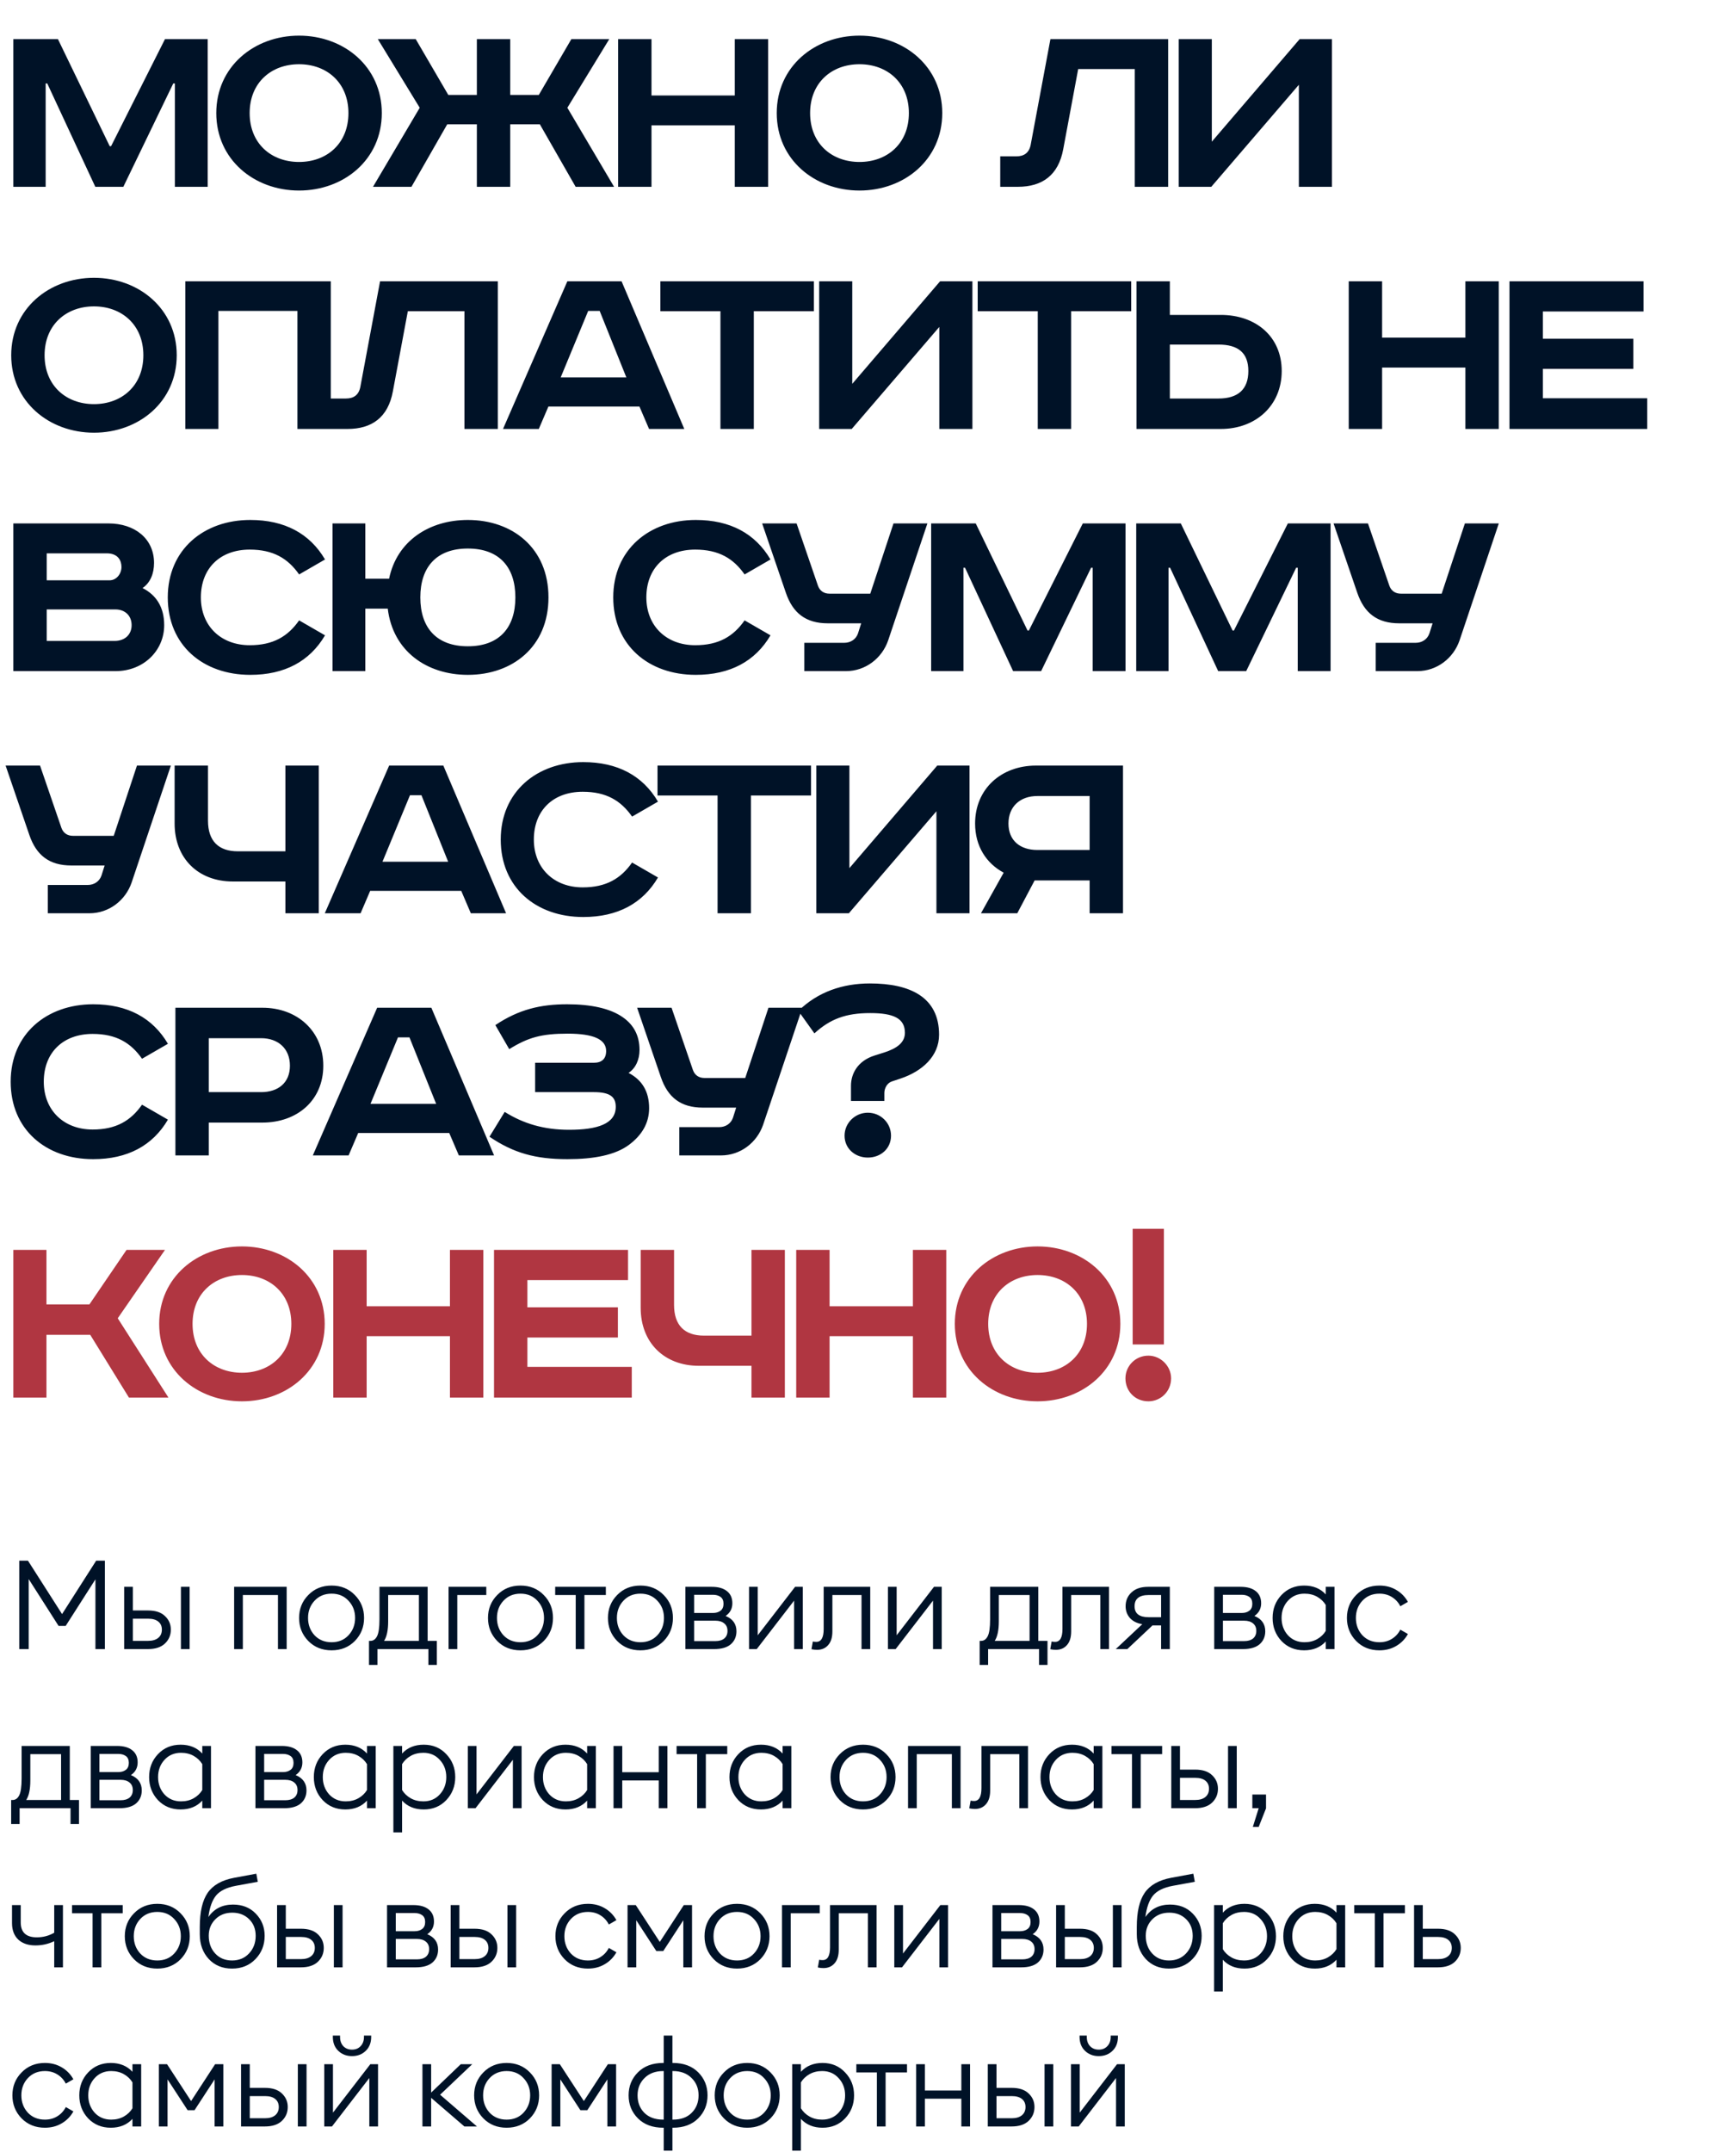 <?xml version="1.0" encoding="UTF-8"?> <svg xmlns="http://www.w3.org/2000/svg" width="251" height="311" viewBox="0 0 251 311" fill="none"><path d="M1.93 5.654H8.376L15.865 21.133H16.058L23.855 5.654H30.031V27H25.283V12.062H25.051L17.833 27H13.78L6.832 12.062H6.601V27H1.93V5.654ZM36.096 16.346C36.096 20.747 39.222 23.41 43.237 23.41C47.251 23.41 50.378 20.747 50.378 16.346C50.378 11.946 47.251 9.283 43.237 9.283C39.222 9.283 36.096 11.946 36.096 16.346ZM55.203 16.346C55.203 23.063 49.722 27.54 43.237 27.54C36.752 27.54 31.271 23.063 31.271 16.346C31.271 9.63 36.752 5.152 43.237 5.152C49.722 5.152 55.203 9.63 55.203 16.346ZM54.626 5.654H60.107L64.817 13.722H68.947V5.654H73.772V13.722H77.902L82.611 5.654H88.092L82.032 15.574L88.787 27H83.229L78.056 17.968H73.772V27H68.947V17.968H64.662L59.49 27H53.931L60.686 15.574L54.626 5.654ZM89.371 5.654H94.196V13.799H106.239V5.654H111.064V27H106.239V18.122H94.196V27H89.371V5.654ZM117.129 16.346C117.129 20.747 120.255 23.41 124.27 23.41C128.284 23.41 131.411 20.747 131.411 16.346C131.411 11.946 128.284 9.283 124.27 9.283C120.255 9.283 117.129 11.946 117.129 16.346ZM136.236 16.346C136.236 23.063 130.754 27.54 124.27 27.54C117.785 27.54 112.304 23.063 112.304 16.346C112.304 9.63 117.785 5.152 124.27 5.152C130.754 5.152 136.236 9.63 136.236 16.346ZM151.876 5.654H168.899V27H164.074V9.977H155.89L153.729 21.557C153.034 25.34 150.679 27 147.167 27H144.619V22.6H146.935C148.055 22.6 148.788 22.098 149.02 20.94L151.876 5.654ZM170.425 5.654H175.211V20.477L187.911 5.654H192.581V27H187.795V12.255L175.134 27H170.425V5.654ZM6.446 51.346C6.446 55.747 9.573 58.41 13.587 58.41C17.602 58.41 20.728 55.747 20.728 51.346C20.728 46.946 17.602 44.283 13.587 44.283C9.573 44.283 6.446 46.946 6.446 51.346ZM25.553 51.346C25.553 58.063 20.072 62.54 13.587 62.54C7.102 62.54 1.621 58.063 1.621 51.346C1.621 44.63 7.102 40.152 13.587 40.152C20.072 40.152 25.553 44.63 25.553 51.346ZM26.792 40.654H47.829V62H43.004V44.939H31.579V62H26.792V40.654ZM54.952 40.654H71.975V62H67.15V44.977H58.967L56.805 56.557C56.11 60.34 53.756 62 50.243 62H47.695V57.6H50.011C51.131 57.6 51.864 57.098 52.096 55.94L54.952 40.654ZM85.043 44.939L81.067 54.55H90.562L86.703 44.939H85.043ZM82.032 40.654H89.868L98.939 62H93.844L92.454 58.758H79.291L77.902 62H72.729L82.032 40.654ZM95.481 40.654H117.676V44.977H108.991V62H104.166V44.977H95.481V40.654ZM118.439 40.654H123.225V55.477L135.924 40.654H140.595V62H135.809V47.255L123.148 62H118.439V40.654ZM141.36 40.654H163.555V44.977H154.87V62H150.045V44.977H141.36V40.654ZM164.318 40.654H169.143V45.518H176.516C181.534 45.518 185.317 48.606 185.317 53.624C185.317 58.642 181.534 62 176.516 62H164.318V40.654ZM169.143 49.802V57.6H176.169C179.025 57.6 180.492 56.249 180.492 53.624C180.492 50.999 179.025 49.802 176.169 49.802H169.143ZM195.007 40.654H199.832V48.799H211.875V40.654H216.7V62H211.875V53.122H199.832V62H195.007V40.654ZM218.248 40.654H237.626V45.016H223.073V48.953H236.159V53.315H223.073V57.561H238.166V62H218.248V40.654ZM1.93 75.654H15.672C19.532 75.654 22.272 77.893 22.272 81.367C22.272 82.911 21.732 84.223 20.612 84.995C22.581 85.999 23.739 87.736 23.739 90.361C23.739 94.028 20.767 97 16.714 97H1.93V75.654ZM6.755 79.977V83.876H15.826C16.868 83.876 17.563 82.911 17.563 81.946C17.563 81.02 17.061 79.977 15.44 79.977H6.755ZM6.755 88.083V92.638H16.559C18.103 92.638 19.03 91.673 19.03 90.361C19.03 88.971 18.065 88.083 16.675 88.083H6.755ZM46.993 80.865L43.249 83.027C41.628 80.711 39.505 79.437 36.108 79.437C31.823 79.437 29.044 82.139 29.044 86.346C29.044 90.477 31.939 93.256 36.108 93.256C39.505 93.256 41.628 91.982 43.249 89.666L46.993 91.828C44.793 95.572 41.164 97.54 36.185 97.54C29.353 97.54 24.258 93.256 24.258 86.346C24.258 79.437 29.469 75.152 36.185 75.152C41.164 75.152 44.793 77.121 46.993 80.865ZM48.074 75.654H52.821V83.644H56.257C57.376 78.202 62.047 75.152 67.644 75.152C74.09 75.152 79.301 79.205 79.301 86.346C79.301 93.487 74.09 97.54 67.644 97.54C61.699 97.54 56.797 94.105 56.064 87.968H52.821V97H48.074V75.654ZM60.773 86.346C60.773 90.747 63.128 93.41 67.644 93.41C72.16 93.41 74.515 90.747 74.515 86.346C74.515 81.946 72.16 79.283 67.644 79.283C63.128 79.283 60.773 81.946 60.773 86.346ZM111.402 80.865L107.658 83.027C106.037 80.711 103.914 79.437 100.517 79.437C96.233 79.437 93.453 82.139 93.453 86.346C93.453 90.477 96.348 93.256 100.517 93.256C103.914 93.256 106.037 91.982 107.658 89.666L111.402 91.828C109.202 95.572 105.574 97.54 100.594 97.54C93.762 97.54 88.667 93.256 88.667 86.346C88.667 79.437 93.878 75.152 100.594 75.152C105.574 75.152 109.202 77.121 111.402 80.865ZM110.195 75.654H115.174L118.262 84.648C118.532 85.42 119.15 85.806 119.922 85.806H125.828L129.186 75.654H134.088L128.414 92.561C127.526 95.147 125.133 97 122.315 97H116.294V92.908H122.084C122.933 92.908 123.743 92.445 124.052 91.557L124.515 90.091H119.69C116.525 90.091 114.634 88.624 113.63 85.69L110.195 75.654ZM134.631 75.654H141.077L148.566 91.133H148.759L156.556 75.654H162.732V97H157.984V82.062H157.752L150.534 97H146.481L139.533 82.062H139.302V97H134.631V75.654ZM164.281 75.654H170.727L178.215 91.133H178.408L186.205 75.654H192.381V97H187.634V82.062H187.402L180.184 97H176.131L169.183 82.062H168.951V97H164.281V75.654ZM192.811 75.654H197.79L200.878 84.648C201.149 85.42 201.766 85.806 202.538 85.806H208.444L211.802 75.654H216.704L211.03 92.561C210.142 95.147 207.749 97 204.931 97H198.91V92.908H204.7C205.549 92.908 206.36 92.445 206.668 91.557L207.132 90.091H202.307C199.141 90.091 197.25 88.624 196.246 85.69L192.811 75.654ZM0.811 110.654H5.79L8.878 119.648C9.148 120.42 9.766 120.806 10.538 120.806H16.444L19.802 110.654H24.704L19.03 127.561C18.142 130.147 15.749 132 12.931 132H6.909V127.908H12.699C13.549 127.908 14.359 127.445 14.668 126.557L15.131 125.091H10.306C7.141 125.091 5.25 123.624 4.246 120.69L0.811 110.654ZM25.247 110.654H30.072V118.606C30.072 121.578 31.616 123.045 34.395 123.045H41.266V110.654H46.091V132H41.266V127.407H33.662C28.644 127.407 25.247 124.048 25.247 119.03V110.654ZM59.276 114.939L55.3 124.55H64.796L60.935 114.939H59.276ZM56.265 110.654H64.101L73.172 132H68.076L66.687 128.758H53.524L52.135 132H46.962L56.265 110.654ZM95.135 115.865L91.39 118.027C89.769 115.711 87.646 114.437 84.249 114.437C79.965 114.437 77.186 117.139 77.186 121.346C77.186 125.477 80.081 128.256 84.249 128.256C87.646 128.256 89.769 126.982 91.39 124.666L95.135 126.828C92.934 130.572 89.306 132.54 84.326 132.54C77.494 132.54 72.399 128.256 72.399 121.346C72.399 114.437 77.61 110.152 84.326 110.152C89.306 110.152 92.934 112.121 95.135 115.865ZM95.066 110.654H117.261V114.977H108.576V132H103.751V114.977H95.066V110.654ZM118.024 110.654H122.81V125.477L135.51 110.654H140.18V132H135.394V117.255L122.733 132H118.024V110.654ZM162.369 110.654V132H157.544V127.252H149.592L147.083 132H141.834L145.115 126.133C142.606 124.782 140.984 122.311 140.984 119.03C140.984 114.012 144.767 110.654 149.785 110.654H162.369ZM157.544 115.055H149.978C147.508 115.055 145.809 116.56 145.809 119.03C145.809 121.501 147.508 122.852 149.978 122.852H157.544V115.055ZM24.279 150.865L20.535 153.027C18.914 150.711 16.791 149.437 13.394 149.437C9.11 149.437 6.33 152.139 6.33 156.346C6.33 160.477 9.225 163.256 13.394 163.256C16.791 163.256 18.914 161.982 20.535 159.666L24.279 161.828C22.079 165.572 18.451 167.54 13.471 167.54C6.639 167.54 1.544 163.256 1.544 156.346C1.544 149.437 6.755 145.152 13.471 145.152C18.451 145.152 22.079 147.121 24.279 150.865ZM25.36 145.654H37.944C42.962 145.654 46.744 149.012 46.744 154.03C46.744 159.048 42.962 162.252 37.944 162.252H30.185V167H25.36V145.654ZM30.185 150.055V157.852H37.751C40.221 157.852 41.919 156.501 41.919 154.03C41.919 151.56 40.221 150.055 37.751 150.055H30.185ZM57.542 149.939L53.566 159.55H63.062L59.202 149.939H57.542ZM54.531 145.654H62.367L71.438 167H66.343L64.953 163.758H51.79L50.401 167H45.228L54.531 145.654ZM77.372 153.606H85.864C87.022 153.606 87.639 153.027 87.639 151.907C87.639 150.248 85.864 149.398 82.081 149.398C78.298 149.398 76.368 149.939 73.627 151.637L71.62 148.163C75.017 145.886 78.182 145.152 82.004 145.152C85.4 145.152 88.218 145.731 90.071 147.044C91.615 148.125 92.464 149.669 92.464 151.753C92.464 153.143 91.924 154.378 90.882 155.073C92.812 156.076 93.854 157.736 93.854 160.168C93.854 162.329 92.812 164.066 90.959 165.456C88.952 166.961 85.825 167.54 82.042 167.54C77.41 167.54 74.245 166.653 70.771 164.298L72.971 160.708C75.673 162.407 78.645 163.294 82.274 163.294C86.365 163.294 89.029 162.445 89.029 159.975C89.029 158.547 88.218 157.852 85.864 157.852H77.372V153.606ZM92.118 145.654H97.097L100.185 154.648C100.455 155.42 101.073 155.806 101.845 155.806H107.751L111.109 145.654H116.011L110.337 162.561C109.449 165.147 107.056 167 104.238 167H98.216V162.908H104.006C104.856 162.908 105.666 162.445 105.975 161.557L106.438 160.091H101.613C98.448 160.091 96.557 158.624 95.553 155.69L92.118 145.654ZM125.471 160.824C127.323 160.824 128.829 162.291 128.829 164.144C128.829 166.035 127.323 167.309 125.471 167.309C123.656 167.309 122.112 166.035 122.112 164.144C122.112 162.291 123.656 160.824 125.471 160.824ZM123.039 159.126V156.925C123.039 155.188 124.004 153.336 126.436 152.564L127.902 152.1C129.562 151.56 130.836 150.749 130.836 149.283C130.836 147.198 129.215 146.426 125.818 146.426C122.305 146.426 120.028 147.275 117.751 149.36L115.435 146.117C118.252 143.338 121.881 142.142 125.779 142.142C131.569 142.142 135.777 144.11 135.777 149.553C135.777 152.641 133.345 154.841 130.218 155.883L128.945 156.308C128.25 156.539 127.864 157.311 127.864 157.968V159.126H123.039Z" fill="#001227"></path><path d="M1.93 180.654H6.716V188.529H12.931L18.296 180.654H23.855L17.023 190.536L24.357 202H18.644L13.047 192.929H6.716V202H1.93V180.654ZM27.841 191.346C27.841 195.747 30.967 198.41 34.982 198.41C38.996 198.41 42.123 195.747 42.123 191.346C42.123 186.946 38.996 184.283 34.982 184.283C30.967 184.283 27.841 186.946 27.841 191.346ZM46.948 191.346C46.948 198.063 41.466 202.54 34.982 202.54C28.497 202.54 23.016 198.063 23.016 191.346C23.016 184.63 28.497 180.152 34.982 180.152C41.466 180.152 46.948 184.63 46.948 191.346ZM48.187 180.654H53.012V188.799H65.055V180.654H69.88V202H65.055V193.122H53.012V202H48.187V180.654ZM71.428 180.654H90.805V185.016H76.253V188.953H89.338V193.315H76.253V197.561H91.346V202H71.428V180.654ZM92.634 180.654H97.459V188.606C97.459 191.578 99.003 193.045 101.782 193.045H108.653V180.654H113.478V202H108.653V197.407H101.049C96.031 197.407 92.634 194.048 92.634 189.03V180.654ZM115.121 180.654H119.946V188.799H131.99V180.654H136.815V202H131.99V193.122H119.946V202H115.121V180.654ZM142.879 191.346C142.879 195.747 146.006 198.41 150.02 198.41C154.034 198.41 157.161 195.747 157.161 191.346C157.161 186.946 154.034 184.283 150.02 184.283C146.006 184.283 142.879 186.946 142.879 191.346ZM161.986 191.346C161.986 198.063 156.505 202.54 150.02 202.54C143.535 202.54 138.054 198.063 138.054 191.346C138.054 184.63 143.535 180.152 150.02 180.152C156.505 180.152 161.986 184.63 161.986 191.346ZM163.766 194.319V177.605H168.282V194.319H163.766ZM166.043 195.94C167.819 195.94 169.324 197.445 169.324 199.221C169.324 201.112 167.819 202.54 166.043 202.54C164.152 202.54 162.723 201.112 162.723 199.221C162.723 197.445 164.152 195.94 166.043 195.94Z" fill="#B03641"></path><path d="M2.782 238.35V225.57H4.042L8.974 233.292L13.906 225.57H15.166V238.35H13.798V228.27L9.496 235.002H8.47L4.15 228.234V238.35H2.782ZM26.159 238.35V229.35H27.419V238.35H26.159ZM17.951 238.35V229.35H19.211V232.77H21.407C22.487 232.77 23.303 233.04 23.855 233.58C24.419 234.108 24.701 234.762 24.701 235.542C24.701 236.334 24.419 237 23.855 237.54C23.291 238.08 22.469 238.35 21.389 238.35H17.951ZM19.211 233.958V237.162H21.407C22.043 237.162 22.535 237.018 22.883 236.73C23.231 236.442 23.405 236.046 23.405 235.542C23.405 235.038 23.231 234.648 22.883 234.372C22.547 234.096 22.061 233.958 21.425 233.958H19.211ZM33.852 238.35V229.35H41.448V238.35H40.188V230.538H35.112V238.35H33.852ZM51.307 237.18C50.419 238.08 49.297 238.53 47.941 238.53C46.585 238.53 45.463 238.08 44.575 237.18C43.687 236.268 43.243 235.158 43.243 233.85C43.243 232.542 43.687 231.438 44.575 230.538C45.463 229.626 46.585 229.17 47.941 229.17C49.297 229.17 50.419 229.626 51.307 230.538C52.195 231.438 52.639 232.542 52.639 233.85C52.639 235.158 52.195 236.268 51.307 237.18ZM45.475 236.352C46.111 237.024 46.933 237.36 47.941 237.36C48.949 237.36 49.765 237.024 50.389 236.352C51.025 235.668 51.343 234.834 51.343 233.85C51.343 232.866 51.025 232.038 50.389 231.366C49.765 230.682 48.949 230.34 47.941 230.34C46.933 230.34 46.111 230.682 45.475 231.366C44.851 232.038 44.539 232.866 44.539 233.85C44.539 234.834 44.851 235.668 45.475 236.352ZM53.352 237.162H53.568C53.964 237.162 54.276 236.946 54.504 236.514C54.743 236.07 54.864 235.248 54.864 234.048V229.35H61.83V237.162H63.161V240.636H61.938V238.35H54.575V240.636H53.352V237.162ZM56.123 230.538V234.336C56.123 235.62 55.925 236.562 55.529 237.162H60.569V230.538H56.123ZM64.857 238.35V229.35H70.311V230.538H66.117V238.35H64.857ZM78.621 237.18C77.733 238.08 76.611 238.53 75.255 238.53C73.899 238.53 72.777 238.08 71.889 237.18C71.001 236.268 70.557 235.158 70.557 233.85C70.557 232.542 71.001 231.438 71.889 230.538C72.777 229.626 73.899 229.17 75.255 229.17C76.611 229.17 77.733 229.626 78.621 230.538C79.509 231.438 79.953 232.542 79.953 233.85C79.953 235.158 79.509 236.268 78.621 237.18ZM72.789 236.352C73.425 237.024 74.247 237.36 75.255 237.36C76.263 237.36 77.079 237.024 77.703 236.352C78.339 235.668 78.657 234.834 78.657 233.85C78.657 232.866 78.339 232.038 77.703 231.366C77.079 230.682 76.263 230.34 75.255 230.34C74.247 230.34 73.425 230.682 72.789 231.366C72.165 232.038 71.853 232.866 71.853 233.85C71.853 234.834 72.165 235.668 72.789 236.352ZM83.241 238.35V230.538H80.271V229.35H87.597V230.538H84.501V238.35H83.241ZM95.963 237.18C95.075 238.08 93.953 238.53 92.597 238.53C91.241 238.53 90.119 238.08 89.231 237.18C88.343 236.268 87.899 235.158 87.899 233.85C87.899 232.542 88.343 231.438 89.231 230.538C90.119 229.626 91.241 229.17 92.597 229.17C93.953 229.17 95.075 229.626 95.963 230.538C96.851 231.438 97.295 232.542 97.295 233.85C97.295 235.158 96.851 236.268 95.963 237.18ZM90.131 236.352C90.767 237.024 91.589 237.36 92.597 237.36C93.605 237.36 94.421 237.024 95.045 236.352C95.681 235.668 95.999 234.834 95.999 233.85C95.999 232.866 95.681 232.038 95.045 231.366C94.421 230.682 93.605 230.34 92.597 230.34C91.589 230.34 90.767 230.682 90.131 231.366C89.507 232.038 89.195 232.866 89.195 233.85C89.195 234.834 89.507 235.668 90.131 236.352ZM99.101 238.35V229.35H102.899C103.859 229.35 104.597 229.56 105.113 229.98C105.629 230.388 105.887 230.97 105.887 231.726C105.887 232.506 105.563 233.118 104.915 233.562C105.959 233.994 106.481 234.732 106.481 235.776C106.481 236.544 106.211 237.168 105.671 237.648C105.131 238.116 104.327 238.35 103.259 238.35H99.101ZM100.361 237.198H103.421C103.973 237.198 104.405 237.072 104.717 236.82C105.029 236.556 105.185 236.19 105.185 235.722C105.185 235.254 105.029 234.894 104.717 234.642C104.405 234.378 103.973 234.246 103.421 234.246H100.361V237.198ZM100.361 233.13H103.079C103.523 233.13 103.889 233.022 104.177 232.806C104.465 232.59 104.609 232.254 104.609 231.798C104.609 231.342 104.465 231.012 104.177 230.808C103.889 230.604 103.523 230.502 103.079 230.502H100.361V233.13ZM109.415 238.35H108.299V229.35H109.559V236.352L114.959 229.35H116.075V238.35H114.815V231.348L109.415 238.35ZM118.137 238.458C117.861 238.458 117.591 238.428 117.327 238.368L117.525 237.252C117.657 237.288 117.825 237.306 118.029 237.306C118.737 237.306 119.091 236.688 119.091 235.452V229.35H125.823V238.35H124.563V230.538H120.351V235.794C120.351 236.658 120.147 237.318 119.739 237.774C119.343 238.23 118.809 238.458 118.137 238.458ZM129.499 238.35H128.383V229.35H129.643V236.352L135.043 229.35H136.159V238.35H134.899V231.348L129.499 238.35ZM141.643 237.162H141.859C142.255 237.162 142.567 236.946 142.795 236.514C143.035 236.07 143.155 235.248 143.155 234.048V229.35H150.121V237.162H151.453V240.636H150.229V238.35H142.867V240.636H141.643V237.162ZM144.415 230.538V234.336C144.415 235.62 144.217 236.562 143.821 237.162H148.861V230.538H144.415ZM152.662 238.458C152.386 238.458 152.116 238.428 151.852 238.368L152.05 237.252C152.182 237.288 152.35 237.306 152.554 237.306C153.262 237.306 153.616 236.688 153.616 235.452V229.35H160.348V238.35H159.088V230.538H154.876V235.794C154.876 236.658 154.672 237.318 154.264 237.774C153.868 238.23 153.334 238.458 152.662 238.458ZM161.325 238.35L165.159 234.75C164.403 234.63 163.809 234.336 163.377 233.868C162.957 233.388 162.747 232.818 162.747 232.158C162.747 231.354 163.029 230.688 163.593 230.16C164.169 229.62 164.973 229.35 166.005 229.35H169.137V238.35H167.877V234.93H166.635L162.999 238.35H161.325ZM166.077 233.742H167.877V230.538H166.077C164.721 230.538 164.043 231.078 164.043 232.158C164.043 233.214 164.721 233.742 166.077 233.742ZM175.558 238.35V229.35H179.356C180.316 229.35 181.054 229.56 181.57 229.98C182.086 230.388 182.344 230.97 182.344 231.726C182.344 232.506 182.02 233.118 181.372 233.562C182.416 233.994 182.938 234.732 182.938 235.776C182.938 236.544 182.668 237.168 182.128 237.648C181.588 238.116 180.784 238.35 179.716 238.35H175.558ZM176.818 237.198H179.878C180.43 237.198 180.862 237.072 181.174 236.82C181.486 236.556 181.642 236.19 181.642 235.722C181.642 235.254 181.486 234.894 181.174 234.642C180.862 234.378 180.43 234.246 179.878 234.246H176.818V237.198ZM176.818 233.13H179.536C179.98 233.13 180.346 233.022 180.634 232.806C180.922 232.59 181.066 232.254 181.066 231.798C181.066 231.342 180.922 231.012 180.634 230.808C180.346 230.604 179.98 230.502 179.536 230.502H176.818V233.13ZM188.554 238.53C187.234 238.53 186.142 238.08 185.278 237.18C184.426 236.268 184 235.158 184 233.85C184 232.542 184.426 231.438 185.278 230.538C186.142 229.626 187.234 229.17 188.554 229.17C189.862 229.17 190.906 229.596 191.686 230.448V229.35H192.946V238.35H191.686V237.252C190.906 238.104 189.862 238.53 188.554 238.53ZM188.608 237.36C189.304 237.36 189.916 237.21 190.444 236.91C190.972 236.61 191.386 236.214 191.686 235.722V231.978C191.386 231.486 190.972 231.09 190.444 230.79C189.916 230.49 189.304 230.34 188.608 230.34C187.636 230.34 186.838 230.682 186.214 231.366C185.602 232.038 185.296 232.866 185.296 233.85C185.296 234.834 185.602 235.668 186.214 236.352C186.838 237.024 187.636 237.36 188.608 237.36ZM199.443 238.53C198.087 238.53 196.965 238.08 196.077 237.18C195.189 236.268 194.745 235.158 194.745 233.85C194.745 232.542 195.189 231.438 196.077 230.538C196.965 229.626 198.087 229.17 199.443 229.17C200.355 229.17 201.165 229.38 201.873 229.8C202.593 230.22 203.157 230.796 203.565 231.528L202.467 232.158C202.179 231.594 201.771 231.15 201.243 230.826C200.727 230.502 200.127 230.34 199.443 230.34C198.435 230.34 197.613 230.682 196.977 231.366C196.353 232.038 196.041 232.866 196.041 233.85C196.041 234.834 196.353 235.668 196.977 236.352C197.613 237.024 198.435 237.36 199.443 237.36C200.127 237.36 200.727 237.198 201.243 236.874C201.771 236.55 202.179 236.106 202.467 235.542L203.565 236.172C203.157 236.904 202.593 237.48 201.873 237.9C201.165 238.32 200.355 238.53 199.443 238.53ZM1.612 260.162H1.828C2.224 260.162 2.536 259.946 2.764 259.514C3.004 259.07 3.124 258.248 3.124 257.048V252.35H10.09V260.162H11.422V263.636H10.198V261.35H2.836V263.636H1.612V260.162ZM4.384 253.538V257.336C4.384 258.62 4.186 259.562 3.79 260.162H8.83V253.538H4.384ZM13.117 261.35V252.35H16.915C17.875 252.35 18.613 252.56 19.129 252.98C19.645 253.388 19.903 253.97 19.903 254.726C19.903 255.506 19.579 256.118 18.931 256.562C19.975 256.994 20.497 257.732 20.497 258.776C20.497 259.544 20.227 260.168 19.687 260.648C19.147 261.116 18.343 261.35 17.275 261.35H13.117ZM14.377 260.198H17.437C17.989 260.198 18.421 260.072 18.733 259.82C19.045 259.556 19.201 259.19 19.201 258.722C19.201 258.254 19.045 257.894 18.733 257.642C18.421 257.378 17.989 257.246 17.437 257.246H14.377V260.198ZM14.377 256.13H17.095C17.539 256.13 17.905 256.022 18.193 255.806C18.481 255.59 18.625 255.254 18.625 254.798C18.625 254.342 18.481 254.012 18.193 253.808C17.905 253.604 17.539 253.502 17.095 253.502H14.377V256.13ZM26.114 261.53C24.794 261.53 23.702 261.08 22.838 260.18C21.986 259.268 21.56 258.158 21.56 256.85C21.56 255.542 21.986 254.438 22.838 253.538C23.702 252.626 24.794 252.17 26.114 252.17C27.422 252.17 28.466 252.596 29.246 253.448V252.35H30.506V261.35H29.246V260.252C28.466 261.104 27.422 261.53 26.114 261.53ZM26.168 260.36C26.864 260.36 27.476 260.21 28.004 259.91C28.532 259.61 28.946 259.214 29.246 258.722V254.978C28.946 254.486 28.532 254.09 28.004 253.79C27.476 253.49 26.864 253.34 26.168 253.34C25.196 253.34 24.398 253.682 23.774 254.366C23.162 255.038 22.856 255.866 22.856 256.85C22.856 257.834 23.162 258.668 23.774 259.352C24.398 260.024 25.196 260.36 26.168 260.36ZM36.933 261.35V252.35H40.731C41.691 252.35 42.429 252.56 42.945 252.98C43.461 253.388 43.719 253.97 43.719 254.726C43.719 255.506 43.395 256.118 42.747 256.562C43.791 256.994 44.313 257.732 44.313 258.776C44.313 259.544 44.043 260.168 43.503 260.648C42.963 261.116 42.159 261.35 41.091 261.35H36.933ZM38.193 260.198H41.253C41.805 260.198 42.237 260.072 42.549 259.82C42.861 259.556 43.017 259.19 43.017 258.722C43.017 258.254 42.861 257.894 42.549 257.642C42.237 257.378 41.805 257.246 41.253 257.246H38.193V260.198ZM38.193 256.13H40.911C41.355 256.13 41.721 256.022 42.009 255.806C42.297 255.59 42.441 255.254 42.441 254.798C42.441 254.342 42.297 254.012 42.009 253.808C41.721 253.604 41.355 253.502 40.911 253.502H38.193V256.13ZM49.929 261.53C48.609 261.53 47.517 261.08 46.653 260.18C45.801 259.268 45.375 258.158 45.375 256.85C45.375 255.542 45.801 254.438 46.653 253.538C47.517 252.626 48.609 252.17 49.929 252.17C51.237 252.17 52.281 252.596 53.061 253.448V252.35H54.321V261.35H53.061V260.252C52.281 261.104 51.237 261.53 49.929 261.53ZM49.983 260.36C50.679 260.36 51.291 260.21 51.819 259.91C52.347 259.61 52.761 259.214 53.061 258.722V254.978C52.761 254.486 52.347 254.09 51.819 253.79C51.291 253.49 50.679 253.34 49.983 253.34C49.011 253.34 48.213 253.682 47.589 254.366C46.977 255.038 46.671 255.866 46.671 256.85C46.671 257.834 46.977 258.668 47.589 259.352C48.213 260.024 49.011 260.36 49.983 260.36ZM56.876 264.842V252.35H58.136V253.448C58.916 252.596 59.96 252.17 61.268 252.17C62.588 252.17 63.674 252.626 64.526 253.538C65.39 254.438 65.822 255.542 65.822 256.85C65.822 258.158 65.39 259.268 64.526 260.18C63.674 261.08 62.588 261.53 61.268 261.53C59.96 261.53 58.916 261.104 58.136 260.252V264.842H56.876ZM61.214 260.36C62.186 260.36 62.978 260.024 63.59 259.352C64.214 258.668 64.526 257.834 64.526 256.85C64.526 255.866 64.214 255.038 63.59 254.366C62.978 253.682 62.186 253.34 61.214 253.34C60.518 253.34 59.906 253.49 59.378 253.79C58.85 254.09 58.436 254.486 58.136 254.978V258.722C58.436 259.214 58.85 259.61 59.378 259.91C59.906 260.21 60.518 260.36 61.214 260.36ZM68.755 261.35H67.639V252.35H68.899V259.352L74.299 252.35H75.415V261.35H74.155V254.348L68.755 261.35ZM81.76 261.53C80.44 261.53 79.348 261.08 78.484 260.18C77.632 259.268 77.206 258.158 77.206 256.85C77.206 255.542 77.632 254.438 78.484 253.538C79.348 252.626 80.44 252.17 81.76 252.17C83.068 252.17 84.112 252.596 84.892 253.448V252.35H86.152V261.35H84.892V260.252C84.112 261.104 83.068 261.53 81.76 261.53ZM81.814 260.36C82.51 260.36 83.122 260.21 83.65 259.91C84.178 259.61 84.592 259.214 84.892 258.722V254.978C84.592 254.486 84.178 254.09 83.65 253.79C83.122 253.49 82.51 253.34 81.814 253.34C80.842 253.34 80.044 253.682 79.42 254.366C78.808 255.038 78.502 255.866 78.502 256.85C78.502 257.834 78.808 258.668 79.42 259.352C80.044 260.024 80.842 260.36 81.814 260.36ZM88.707 261.35V252.35H89.968V256.148H95.242V252.35H96.501V261.35H95.242V257.336H89.968V261.35H88.707ZM100.794 261.35V253.538H97.824V252.35H105.15V253.538H102.054V261.35H100.794ZM110.023 261.53C108.703 261.53 107.611 261.08 106.747 260.18C105.895 259.268 105.469 258.158 105.469 256.85C105.469 255.542 105.895 254.438 106.747 253.538C107.611 252.626 108.703 252.17 110.023 252.17C111.331 252.17 112.375 252.596 113.155 253.448V252.35H114.415V261.35H113.155V260.252C112.375 261.104 111.331 261.53 110.023 261.53ZM110.077 260.36C110.773 260.36 111.385 260.21 111.913 259.91C112.441 259.61 112.855 259.214 113.155 258.722V254.978C112.855 254.486 112.441 254.09 111.913 253.79C111.385 253.49 110.773 253.34 110.077 253.34C109.105 253.34 108.307 253.682 107.683 254.366C107.071 255.038 106.765 255.866 106.765 256.85C106.765 257.834 107.071 258.668 107.683 259.352C108.307 260.024 109.105 260.36 110.077 260.36ZM128.15 260.18C127.262 261.08 126.14 261.53 124.784 261.53C123.428 261.53 122.306 261.08 121.418 260.18C120.53 259.268 120.086 258.158 120.086 256.85C120.086 255.542 120.53 254.438 121.418 253.538C122.306 252.626 123.428 252.17 124.784 252.17C126.14 252.17 127.262 252.626 128.15 253.538C129.038 254.438 129.482 255.542 129.482 256.85C129.482 258.158 129.038 259.268 128.15 260.18ZM122.318 259.352C122.954 260.024 123.776 260.36 124.784 260.36C125.792 260.36 126.608 260.024 127.232 259.352C127.868 258.668 128.186 257.834 128.186 256.85C128.186 255.866 127.868 255.038 127.232 254.366C126.608 253.682 125.792 253.34 124.784 253.34C123.776 253.34 122.954 253.682 122.318 254.366C121.694 255.038 121.382 255.866 121.382 256.85C121.382 257.834 121.694 258.668 122.318 259.352ZM131.289 261.35V252.35H138.885V261.35H137.625V253.538H132.549V261.35H131.289ZM140.95 261.458C140.674 261.458 140.404 261.428 140.14 261.368L140.338 260.252C140.47 260.288 140.638 260.306 140.842 260.306C141.55 260.306 141.904 259.688 141.904 258.452V252.35H148.636V261.35H147.376V253.538H143.164V258.794C143.164 259.658 142.96 260.318 142.552 260.774C142.156 261.23 141.622 261.458 140.95 261.458ZM154.995 261.53C153.675 261.53 152.583 261.08 151.719 260.18C150.867 259.268 150.441 258.158 150.441 256.85C150.441 255.542 150.867 254.438 151.719 253.538C152.583 252.626 153.675 252.17 154.995 252.17C156.303 252.17 157.347 252.596 158.127 253.448V252.35H159.387V261.35H158.127V260.252C157.347 261.104 156.303 261.53 154.995 261.53ZM155.049 260.36C155.745 260.36 156.357 260.21 156.885 259.91C157.413 259.61 157.827 259.214 158.127 258.722V254.978C157.827 254.486 157.413 254.09 156.885 253.79C156.357 253.49 155.745 253.34 155.049 253.34C154.077 253.34 153.279 253.682 152.655 254.366C152.043 255.038 151.737 255.866 151.737 256.85C151.737 257.834 152.043 258.668 152.655 259.352C153.279 260.024 154.077 260.36 155.049 260.36ZM163.67 261.35V253.538H160.7V252.35H168.026V253.538H164.93V261.35H163.67ZM177.556 261.35V252.35H178.816V261.35H177.556ZM169.348 261.35V252.35H170.608V255.77H172.804C173.884 255.77 174.7 256.04 175.252 256.58C175.816 257.108 176.098 257.762 176.098 258.542C176.098 259.334 175.816 260 175.252 260.54C174.688 261.08 173.866 261.35 172.786 261.35H169.348ZM170.608 256.958V260.162H172.804C173.44 260.162 173.932 260.018 174.28 259.73C174.628 259.442 174.802 259.046 174.802 258.542C174.802 258.038 174.628 257.648 174.28 257.372C173.944 257.096 173.458 256.958 172.822 256.958H170.608ZM181.142 264.05L181.988 261.35H181.07V259.37H183.05V261.368L181.988 264.05H181.142ZM9.1 284.35H7.84V280.57C6.988 280.978 6.082 281.182 5.122 281.182C4.078 281.182 3.25 280.9 2.638 280.336C2.038 279.76 1.738 278.968 1.738 277.96V275.35H2.998V277.852C2.998 279.292 3.772 280.012 5.32 280.012C6.232 280.012 7.072 279.79 7.84 279.346V275.35H9.1V284.35ZM13.386 284.35V276.538H10.416V275.35H17.742V276.538H14.646V284.35H13.386ZM26.108 283.18C25.22 284.08 24.098 284.53 22.742 284.53C21.386 284.53 20.264 284.08 19.376 283.18C18.488 282.268 18.044 281.158 18.044 279.85C18.044 278.542 18.488 277.438 19.376 276.538C20.264 275.626 21.386 275.17 22.742 275.17C24.098 275.17 25.22 275.626 26.108 276.538C26.996 277.438 27.44 278.542 27.44 279.85C27.44 281.158 26.996 282.268 26.108 283.18ZM20.276 282.352C20.912 283.024 21.734 283.36 22.742 283.36C23.75 283.36 24.566 283.024 25.19 282.352C25.826 281.668 26.144 280.834 26.144 279.85C26.144 278.866 25.826 278.038 25.19 277.366C24.566 276.682 23.75 276.34 22.742 276.34C21.734 276.34 20.912 276.682 20.276 277.366C19.652 278.038 19.34 278.866 19.34 279.85C19.34 280.834 19.652 281.668 20.276 282.352ZM36.932 283.162C36.056 284.074 34.928 284.53 33.548 284.53C32.168 284.53 31.046 284.068 30.182 283.144C29.318 282.208 28.886 281.014 28.886 279.562V278.518C28.886 276.334 29.264 274.69 30.02 273.586C30.788 272.47 32.066 271.744 33.854 271.408L37.058 270.814L37.274 271.984L34.124 272.56C32.768 272.812 31.808 273.28 31.244 273.964C30.68 274.648 30.308 275.686 30.128 277.078C30.956 275.878 32.144 275.278 33.692 275.278C35.048 275.278 36.146 275.716 36.986 276.592C37.838 277.468 38.264 278.536 38.264 279.796C38.264 281.128 37.82 282.25 36.932 283.162ZM31.118 282.352C31.742 283.024 32.552 283.36 33.548 283.36C34.544 283.36 35.36 283.024 35.996 282.352C36.644 281.668 36.968 280.816 36.968 279.796C36.968 278.812 36.65 278.008 36.014 277.384C35.378 276.76 34.568 276.448 33.584 276.448C32.588 276.448 31.772 276.766 31.136 277.402C30.5 278.038 30.182 278.83 30.182 279.778C30.182 280.822 30.494 281.68 31.118 282.352ZM48.27 284.35V275.35H49.53V284.35H48.27ZM40.062 284.35V275.35H41.322V278.77H43.518C44.598 278.77 45.414 279.04 45.966 279.58C46.53 280.108 46.812 280.762 46.812 281.542C46.812 282.334 46.53 283 45.966 283.54C45.402 284.08 44.58 284.35 43.5 284.35H40.062ZM41.322 279.958V283.162H43.518C44.154 283.162 44.646 283.018 44.994 282.73C45.342 282.442 45.516 282.046 45.516 281.542C45.516 281.038 45.342 280.648 44.994 280.372C44.658 280.096 44.172 279.958 43.536 279.958H41.322ZM55.962 284.35V275.35H59.76C60.72 275.35 61.458 275.56 61.974 275.98C62.49 276.388 62.748 276.97 62.748 277.726C62.748 278.506 62.424 279.118 61.776 279.562C62.82 279.994 63.342 280.732 63.342 281.776C63.342 282.544 63.072 283.168 62.532 283.648C61.992 284.116 61.188 284.35 60.12 284.35H55.962ZM57.222 283.198H60.282C60.834 283.198 61.266 283.072 61.578 282.82C61.89 282.556 62.046 282.19 62.046 281.722C62.046 281.254 61.89 280.894 61.578 280.642C61.266 280.378 60.834 280.246 60.282 280.246H57.222V283.198ZM57.222 279.13H59.94C60.384 279.13 60.75 279.022 61.038 278.806C61.326 278.59 61.47 278.254 61.47 277.798C61.47 277.342 61.326 277.012 61.038 276.808C60.75 276.604 60.384 276.502 59.94 276.502H57.222V279.13ZM73.369 284.35V275.35H74.629V284.35H73.369ZM65.161 284.35V275.35H66.421V278.77H68.617C69.697 278.77 70.513 279.04 71.065 279.58C71.629 280.108 71.911 280.762 71.911 281.542C71.911 282.334 71.629 283 71.065 283.54C70.501 284.08 69.679 284.35 68.599 284.35H65.161ZM66.421 279.958V283.162H68.617C69.253 283.162 69.745 283.018 70.093 282.73C70.441 282.442 70.615 282.046 70.615 281.542C70.615 281.038 70.441 280.648 70.093 280.372C69.757 280.096 69.271 279.958 68.635 279.958H66.421ZM85.003 284.53C83.647 284.53 82.525 284.08 81.637 283.18C80.749 282.268 80.305 281.158 80.305 279.85C80.305 278.542 80.749 277.438 81.637 276.538C82.525 275.626 83.647 275.17 85.003 275.17C85.915 275.17 86.725 275.38 87.433 275.8C88.153 276.22 88.717 276.796 89.125 277.528L88.027 278.158C87.739 277.594 87.331 277.15 86.803 276.826C86.287 276.502 85.687 276.34 85.003 276.34C83.995 276.34 83.173 276.682 82.537 277.366C81.913 278.038 81.601 278.866 81.601 279.85C81.601 280.834 81.913 281.668 82.537 282.352C83.173 283.024 83.995 283.36 85.003 283.36C85.687 283.36 86.287 283.198 86.803 282.874C87.331 282.55 87.739 282.106 88.027 281.542L89.125 282.172C88.717 282.904 88.153 283.48 87.433 283.9C86.725 284.32 85.915 284.53 85.003 284.53ZM90.734 275.35H91.922L95.396 280.678L98.87 275.35H100.058V284.35H98.798V277.546L95.9 281.992H94.892L91.994 277.546V284.35H90.734V275.35ZM109.93 283.18C109.042 284.08 107.92 284.53 106.564 284.53C105.208 284.53 104.086 284.08 103.198 283.18C102.31 282.268 101.866 281.158 101.866 279.85C101.866 278.542 102.31 277.438 103.198 276.538C104.086 275.626 105.208 275.17 106.564 275.17C107.92 275.17 109.042 275.626 109.93 276.538C110.818 277.438 111.262 278.542 111.262 279.85C111.262 281.158 110.818 282.268 109.93 283.18ZM104.098 282.352C104.734 283.024 105.556 283.36 106.564 283.36C107.572 283.36 108.388 283.024 109.012 282.352C109.648 281.668 109.966 280.834 109.966 279.85C109.966 278.866 109.648 278.038 109.012 277.366C108.388 276.682 107.572 276.34 106.564 276.34C105.556 276.34 104.734 276.682 104.098 277.366C103.474 278.038 103.162 278.866 103.162 279.85C103.162 280.834 103.474 281.668 104.098 282.352ZM113.068 284.35V275.35H118.522V276.538H114.328V284.35H113.068ZM119.056 284.458C118.78 284.458 118.51 284.428 118.246 284.368L118.444 283.252C118.576 283.288 118.744 283.306 118.948 283.306C119.656 283.306 120.01 282.688 120.01 281.452V275.35H126.742V284.35H125.482V276.538H121.27V281.794C121.27 282.658 121.066 283.318 120.658 283.774C120.262 284.23 119.728 284.458 119.056 284.458ZM130.418 284.35H129.302V275.35H130.562V282.352L135.962 275.35H137.078V284.35H135.818V277.348L130.418 284.35ZM143.498 284.35V275.35H147.296C148.256 275.35 148.994 275.56 149.51 275.98C150.026 276.388 150.284 276.97 150.284 277.726C150.284 278.506 149.96 279.118 149.312 279.562C150.356 279.994 150.878 280.732 150.878 281.776C150.878 282.544 150.608 283.168 150.068 283.648C149.528 284.116 148.724 284.35 147.656 284.35H143.498ZM144.758 283.198H147.818C148.37 283.198 148.802 283.072 149.114 282.82C149.426 282.556 149.582 282.19 149.582 281.722C149.582 281.254 149.426 280.894 149.114 280.642C148.802 280.378 148.37 280.246 147.818 280.246H144.758V283.198ZM144.758 279.13H147.476C147.92 279.13 148.286 279.022 148.574 278.806C148.862 278.59 149.006 278.254 149.006 277.798C149.006 277.342 148.862 277.012 148.574 276.808C148.286 276.604 147.92 276.502 147.476 276.502H144.758V279.13ZM160.904 284.35V275.35H162.164V284.35H160.904ZM152.696 284.35V275.35H153.956V278.77H156.152C157.232 278.77 158.048 279.04 158.6 279.58C159.164 280.108 159.446 280.762 159.446 281.542C159.446 282.334 159.164 283 158.6 283.54C158.036 284.08 157.214 284.35 156.134 284.35H152.696ZM153.956 279.958V283.162H156.152C156.788 283.162 157.28 283.018 157.628 282.73C157.976 282.442 158.15 282.046 158.15 281.542C158.15 281.038 157.976 280.648 157.628 280.372C157.292 280.096 156.806 279.958 156.17 279.958H153.956ZM172.41 283.162C171.534 284.074 170.406 284.53 169.026 284.53C167.646 284.53 166.524 284.068 165.66 283.144C164.796 282.208 164.364 281.014 164.364 279.562V278.518C164.364 276.334 164.742 274.69 165.498 273.586C166.266 272.47 167.544 271.744 169.332 271.408L172.536 270.814L172.752 271.984L169.602 272.56C168.246 272.812 167.286 273.28 166.722 273.964C166.158 274.648 165.786 275.686 165.606 277.078C166.434 275.878 167.622 275.278 169.17 275.278C170.526 275.278 171.624 275.716 172.464 276.592C173.316 277.468 173.742 278.536 173.742 279.796C173.742 281.128 173.298 282.25 172.41 283.162ZM166.596 282.352C167.22 283.024 168.03 283.36 169.026 283.36C170.022 283.36 170.838 283.024 171.474 282.352C172.122 281.668 172.446 280.816 172.446 279.796C172.446 278.812 172.128 278.008 171.492 277.384C170.856 276.76 170.046 276.448 169.062 276.448C168.066 276.448 167.25 276.766 166.614 277.402C165.978 278.038 165.66 278.83 165.66 279.778C165.66 280.822 165.972 281.68 166.596 282.352ZM175.54 287.842V275.35H176.8V276.448C177.58 275.596 178.624 275.17 179.932 275.17C181.252 275.17 182.338 275.626 183.19 276.538C184.054 277.438 184.486 278.542 184.486 279.85C184.486 281.158 184.054 282.268 183.19 283.18C182.338 284.08 181.252 284.53 179.932 284.53C178.624 284.53 177.58 284.104 176.8 283.252V287.842H175.54ZM179.878 283.36C180.85 283.36 181.642 283.024 182.254 282.352C182.878 281.668 183.19 280.834 183.19 279.85C183.19 278.866 182.878 278.038 182.254 277.366C181.642 276.682 180.85 276.34 179.878 276.34C179.182 276.34 178.57 276.49 178.042 276.79C177.514 277.09 177.1 277.486 176.8 277.978V281.722C177.1 282.214 177.514 282.61 178.042 282.91C178.57 283.21 179.182 283.36 179.878 283.36ZM190.101 284.53C188.781 284.53 187.689 284.08 186.825 283.18C185.973 282.268 185.547 281.158 185.547 279.85C185.547 278.542 185.973 277.438 186.825 276.538C187.689 275.626 188.781 275.17 190.101 275.17C191.409 275.17 192.453 275.596 193.233 276.448V275.35H194.493V284.35H193.233V283.252C192.453 284.104 191.409 284.53 190.101 284.53ZM190.155 283.36C190.851 283.36 191.463 283.21 191.991 282.91C192.519 282.61 192.933 282.214 193.233 281.722V277.978C192.933 277.486 192.519 277.09 191.991 276.79C191.463 276.49 190.851 276.34 190.155 276.34C189.183 276.34 188.385 276.682 187.761 277.366C187.149 278.038 186.843 278.866 186.843 279.85C186.843 280.834 187.149 281.668 187.761 282.352C188.385 283.024 189.183 283.36 190.155 283.36ZM198.776 284.35V276.538H195.806V275.35H203.132V276.538H200.036V284.35H198.776ZM204.453 284.35V275.35H205.713V278.77H207.909C208.989 278.77 209.805 279.04 210.357 279.58C210.921 280.108 211.203 280.762 211.203 281.542C211.203 282.334 210.921 283 210.357 283.54C209.793 284.08 208.971 284.35 207.891 284.35H204.453ZM205.713 279.958V283.162H207.909C208.545 283.162 209.037 283.018 209.385 282.73C209.733 282.442 209.907 282.046 209.907 281.542C209.907 281.038 209.733 280.648 209.385 280.372C209.049 280.096 208.563 279.958 207.927 279.958H205.713ZM6.49 307.53C5.134 307.53 4.012 307.08 3.124 306.18C2.236 305.268 1.792 304.158 1.792 302.85C1.792 301.542 2.236 300.438 3.124 299.538C4.012 298.626 5.134 298.17 6.49 298.17C7.402 298.17 8.212 298.38 8.92 298.8C9.64 299.22 10.204 299.796 10.612 300.528L9.514 301.158C9.226 300.594 8.818 300.15 8.29 299.826C7.774 299.502 7.174 299.34 6.49 299.34C5.482 299.34 4.66 299.682 4.024 300.366C3.4 301.038 3.088 301.866 3.088 302.85C3.088 303.834 3.4 304.668 4.024 305.352C4.66 306.024 5.482 306.36 6.49 306.36C7.174 306.36 7.774 306.198 8.29 305.874C8.818 305.55 9.226 305.106 9.514 304.542L10.612 305.172C10.204 305.904 9.64 306.48 8.92 306.9C8.212 307.32 7.402 307.53 6.49 307.53ZM16.019 307.53C14.699 307.53 13.607 307.08 12.743 306.18C11.891 305.268 11.465 304.158 11.465 302.85C11.465 301.542 11.891 300.438 12.743 299.538C13.607 298.626 14.699 298.17 16.019 298.17C17.327 298.17 18.371 298.596 19.151 299.448V298.35H20.411V307.35H19.151V306.252C18.371 307.104 17.327 307.53 16.019 307.53ZM16.073 306.36C16.769 306.36 17.381 306.21 17.909 305.91C18.437 305.61 18.851 305.214 19.151 304.722V300.978C18.851 300.486 18.437 300.09 17.909 299.79C17.381 299.49 16.769 299.34 16.073 299.34C15.101 299.34 14.303 299.682 13.679 300.366C13.067 301.038 12.761 301.866 12.761 302.85C12.761 303.834 13.067 304.668 13.679 305.352C14.303 306.024 15.101 306.36 16.073 306.36ZM22.966 298.35H24.154L27.628 303.678L31.102 298.35H32.29V307.35H31.03V300.546L28.132 304.992H27.124L24.226 300.546V307.35H22.966V298.35ZM43.062 307.35V298.35H44.322V307.35H43.062ZM34.854 307.35V298.35H36.114V301.77H38.31C39.39 301.77 40.206 302.04 40.758 302.58C41.322 303.108 41.604 303.762 41.604 304.542C41.604 305.334 41.322 306 40.758 306.54C40.194 307.08 39.372 307.35 38.292 307.35H34.854ZM36.114 302.958V306.162H38.31C38.946 306.162 39.438 306.018 39.786 305.73C40.134 305.442 40.308 305.046 40.308 304.542C40.308 304.038 40.134 303.648 39.786 303.372C39.45 303.096 38.964 302.958 38.328 302.958H36.114ZM47.998 307.35H46.882V298.35H48.142V305.352L53.542 298.35H54.658V307.35H53.398V300.348L47.998 307.35ZM52.876 296.424C52.348 296.928 51.688 297.18 50.896 297.18C50.104 297.18 49.444 296.928 48.916 296.424C48.388 295.92 48.124 295.248 48.124 294.408V294.21H49.168V294.408C49.168 294.96 49.324 295.404 49.636 295.74C49.96 296.076 50.38 296.244 50.896 296.244C51.412 296.244 51.826 296.076 52.138 295.74C52.462 295.404 52.624 294.96 52.624 294.408V294.21H53.668V294.408C53.668 295.248 53.404 295.92 52.876 296.424ZM67.144 307.35L62.337 303.21V307.35H61.078V298.35H62.337V302.454L66.621 298.35H68.278L63.633 302.76L68.962 307.35H67.144ZM76.617 306.18C75.729 307.08 74.607 307.53 73.251 307.53C71.895 307.53 70.773 307.08 69.885 306.18C68.997 305.268 68.553 304.158 68.553 302.85C68.553 301.542 68.997 300.438 69.885 299.538C70.773 298.626 71.895 298.17 73.251 298.17C74.607 298.17 75.729 298.626 76.617 299.538C77.505 300.438 77.949 301.542 77.949 302.85C77.949 304.158 77.505 305.268 76.617 306.18ZM70.785 305.352C71.421 306.024 72.243 306.36 73.251 306.36C74.259 306.36 75.075 306.024 75.699 305.352C76.335 304.668 76.653 303.834 76.653 302.85C76.653 301.866 76.335 301.038 75.699 300.366C75.075 299.682 74.259 299.34 73.251 299.34C72.243 299.34 71.421 299.682 70.785 300.366C70.161 301.038 69.849 301.866 69.849 302.85C69.849 303.834 70.161 304.668 70.785 305.352ZM79.755 298.35H80.943L84.417 303.678L87.891 298.35H89.079V307.35H87.819V300.546L84.921 304.992H83.913L81.015 300.546V307.35H79.755V298.35ZM97.223 310.842H95.963V307.53H95.891C94.355 307.53 93.137 307.08 92.237 306.18C91.337 305.28 90.887 304.17 90.887 302.85C90.887 301.53 91.337 300.42 92.237 299.52C93.137 298.62 94.355 298.17 95.891 298.17H95.963V294.21H97.223V298.17H97.295C98.831 298.17 100.049 298.62 100.949 299.52C101.849 300.42 102.299 301.53 102.299 302.85C102.299 304.17 101.849 305.28 100.949 306.18C100.049 307.08 98.831 307.53 97.295 307.53H97.223V310.842ZM97.295 299.34H97.223V306.36H97.295C98.459 306.36 99.365 306.03 100.013 305.37C100.673 304.71 101.003 303.87 101.003 302.85C101.003 301.842 100.667 301.008 99.995 300.348C99.323 299.676 98.423 299.34 97.295 299.34ZM95.963 306.36V299.34H95.891C94.763 299.34 93.863 299.676 93.191 300.348C92.519 301.008 92.183 301.842 92.183 302.85C92.183 303.87 92.507 304.71 93.155 305.37C93.815 306.03 94.727 306.36 95.891 306.36H95.963ZM111.401 306.18C110.513 307.08 109.391 307.53 108.035 307.53C106.679 307.53 105.557 307.08 104.669 306.18C103.781 305.268 103.337 304.158 103.337 302.85C103.337 301.542 103.781 300.438 104.669 299.538C105.557 298.626 106.679 298.17 108.035 298.17C109.391 298.17 110.513 298.626 111.401 299.538C112.289 300.438 112.733 301.542 112.733 302.85C112.733 304.158 112.289 305.268 111.401 306.18ZM105.569 305.352C106.205 306.024 107.027 306.36 108.035 306.36C109.043 306.36 109.859 306.024 110.483 305.352C111.119 304.668 111.437 303.834 111.437 302.85C111.437 301.866 111.119 301.038 110.483 300.366C109.859 299.682 109.043 299.34 108.035 299.34C107.027 299.34 106.205 299.682 105.569 300.366C104.945 301.038 104.633 301.866 104.633 302.85C104.633 303.834 104.945 304.668 105.569 305.352ZM114.54 310.842V298.35H115.8V299.448C116.58 298.596 117.624 298.17 118.932 298.17C120.252 298.17 121.338 298.626 122.19 299.538C123.054 300.438 123.486 301.542 123.486 302.85C123.486 304.158 123.054 305.268 122.19 306.18C121.338 307.08 120.252 307.53 118.932 307.53C117.624 307.53 116.58 307.104 115.8 306.252V310.842H114.54ZM118.878 306.36C119.85 306.36 120.642 306.024 121.254 305.352C121.878 304.668 122.19 303.834 122.19 302.85C122.19 301.866 121.878 301.038 121.254 300.366C120.642 299.682 119.85 299.34 118.878 299.34C118.182 299.34 117.57 299.49 117.042 299.79C116.514 300.09 116.1 300.486 115.8 300.978V304.722C116.1 305.214 116.514 305.61 117.042 305.91C117.57 306.21 118.182 306.36 118.878 306.36ZM126.784 307.35V299.538H123.814V298.35H131.14V299.538H128.044V307.35H126.784ZM132.462 307.35V298.35H133.722V302.148H138.996V298.35H140.256V307.35H138.996V303.336H133.722V307.35H132.462ZM151.028 307.35V298.35H152.288V307.35H151.028ZM142.82 307.35V298.35H144.08V301.77H146.276C147.356 301.77 148.172 302.04 148.724 302.58C149.288 303.108 149.57 303.762 149.57 304.542C149.57 305.334 149.288 306 148.724 306.54C148.16 307.08 147.338 307.35 146.258 307.35H142.82ZM144.08 302.958V306.162H146.276C146.912 306.162 147.404 306.018 147.752 305.73C148.1 305.442 148.274 305.046 148.274 304.542C148.274 304.038 148.1 303.648 147.752 303.372C147.416 303.096 146.93 302.958 146.294 302.958H144.08ZM155.964 307.35H154.848V298.35H156.108V305.352L161.508 298.35H162.624V307.35H161.364V300.348L155.964 307.35ZM160.842 296.424C160.314 296.928 159.654 297.18 158.862 297.18C158.07 297.18 157.41 296.928 156.882 296.424C156.354 295.92 156.09 295.248 156.09 294.408V294.21H157.134V294.408C157.134 294.96 157.29 295.404 157.602 295.74C157.926 296.076 158.346 296.244 158.862 296.244C159.378 296.244 159.792 296.076 160.104 295.74C160.428 295.404 160.59 294.96 160.59 294.408V294.21H161.634V294.408C161.634 295.248 161.37 295.92 160.842 296.424Z" fill="#001227"></path></svg> 